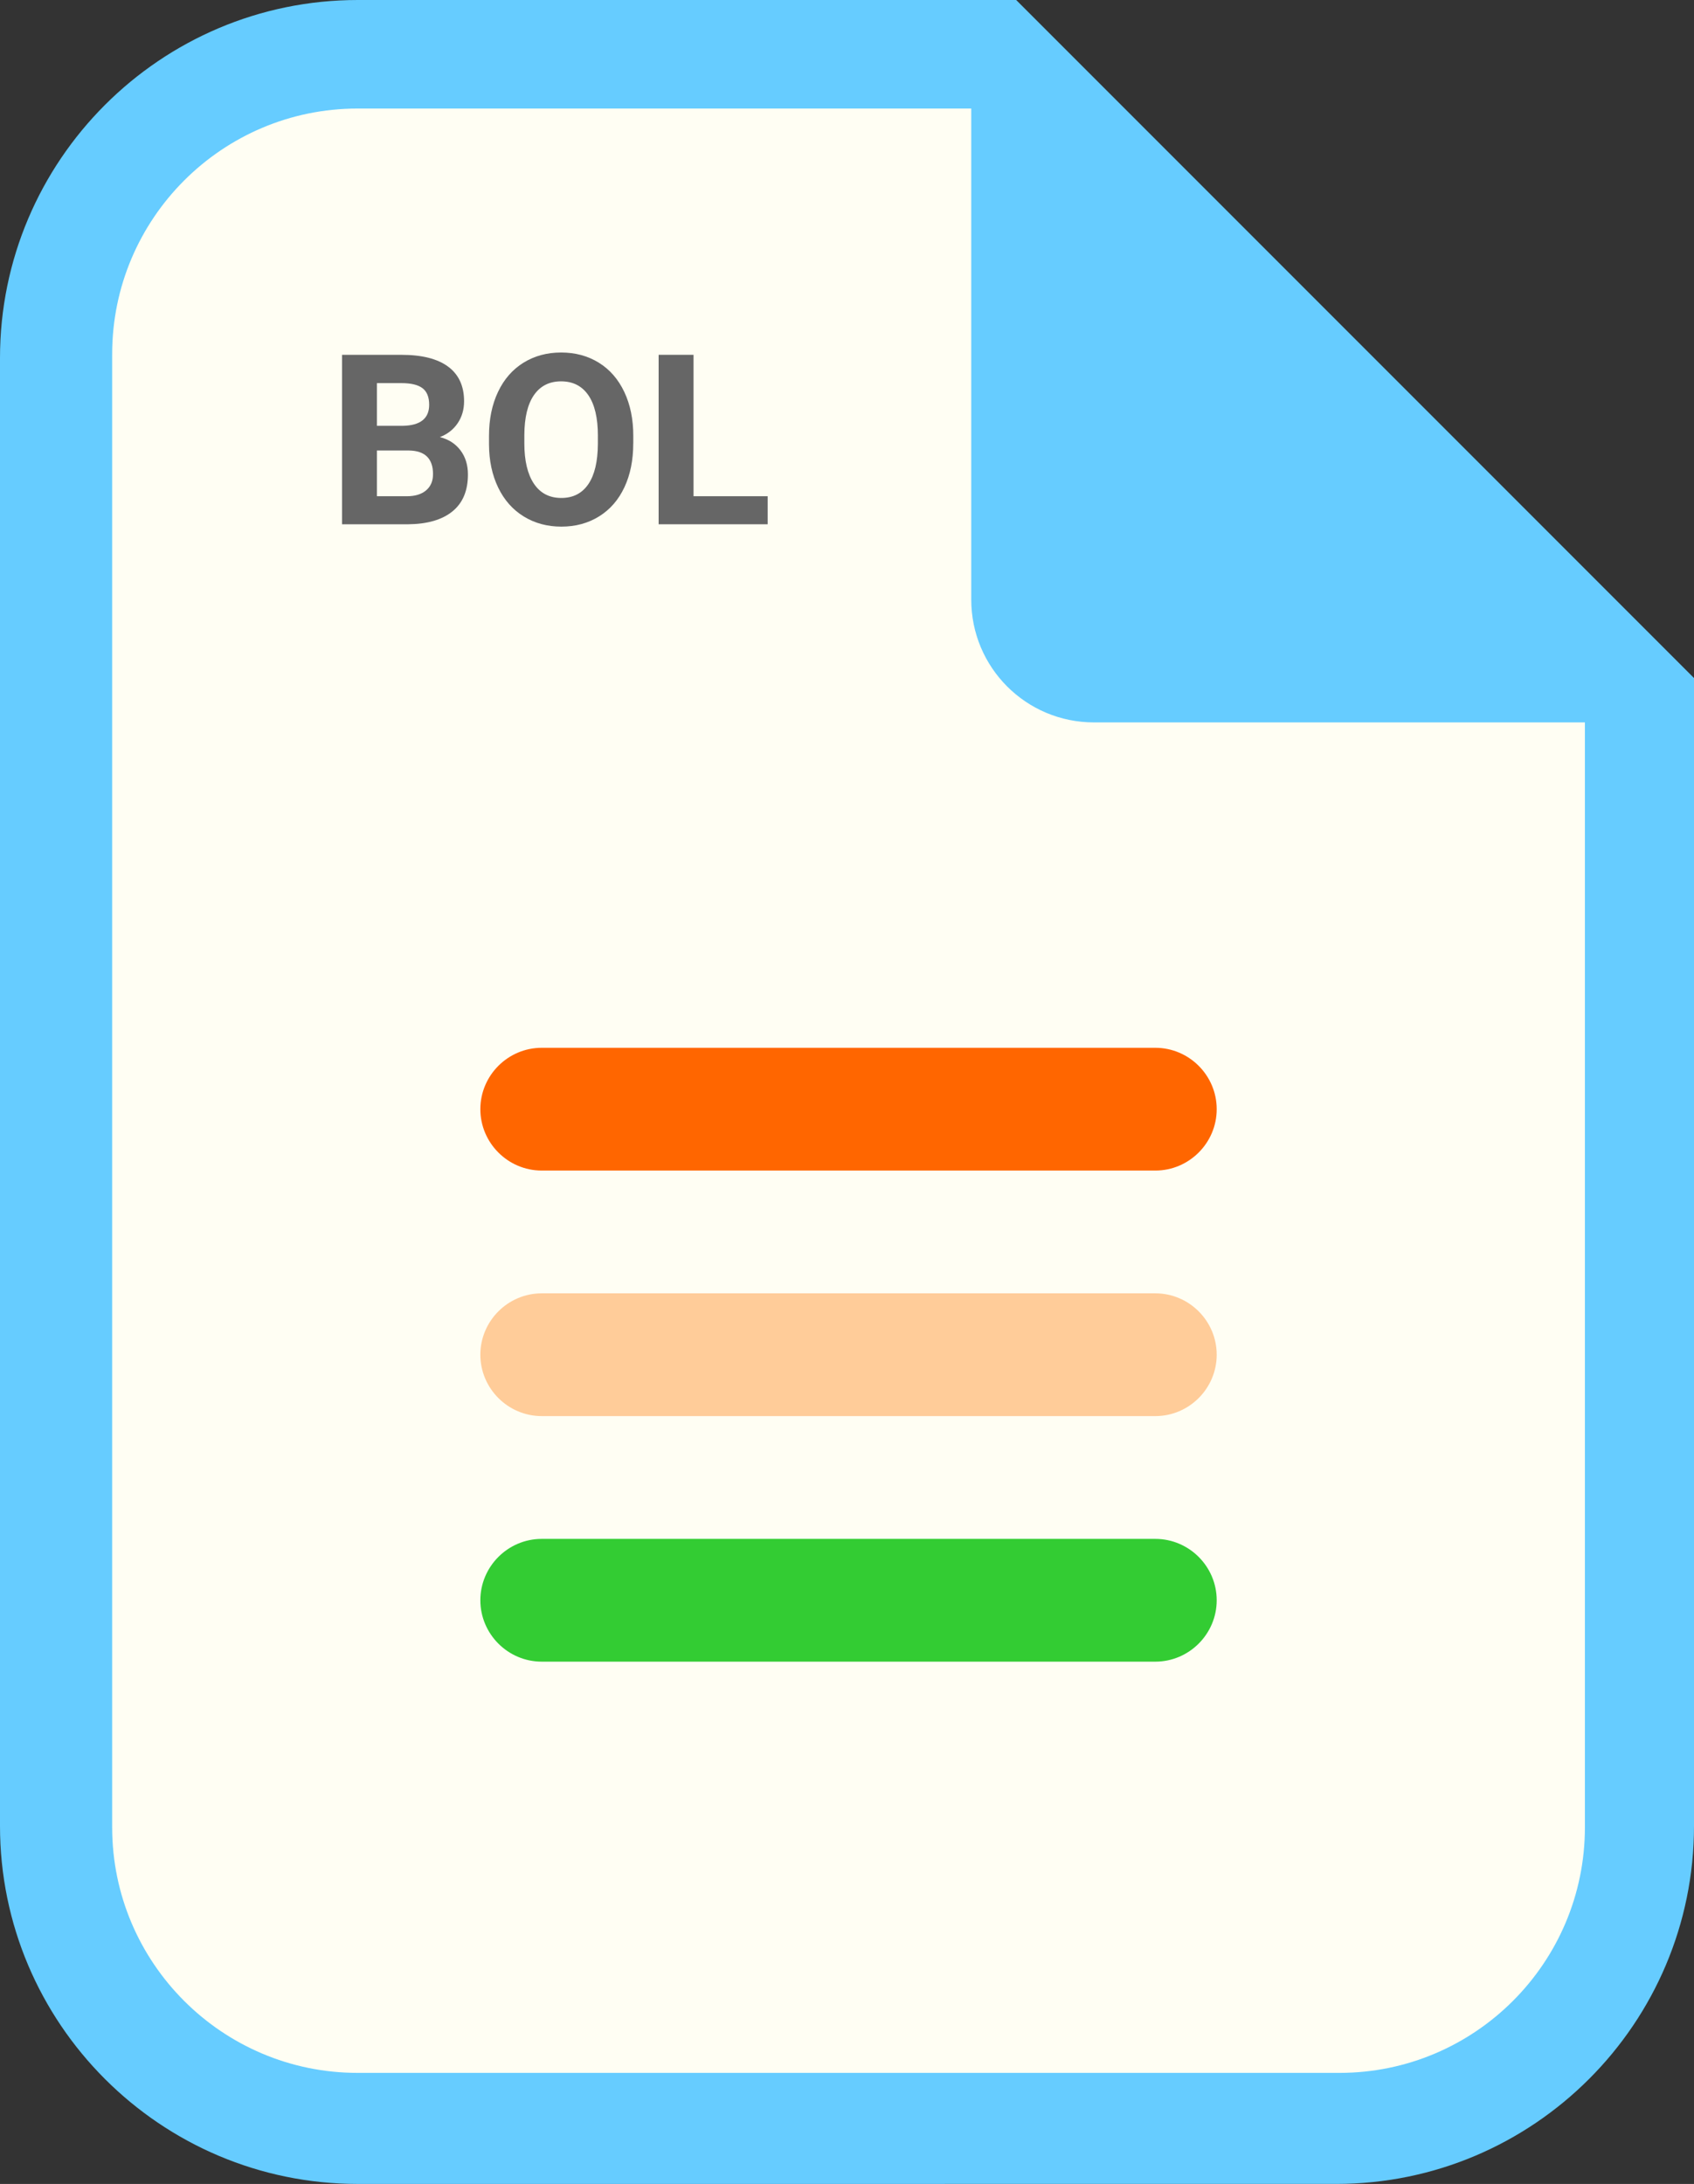 <?xml version="1.0" encoding="UTF-8"?><svg id="Layer_1" xmlns="http://www.w3.org/2000/svg" viewBox="0 0 96.381 124.213"><rect x="0" y="0" width="96.381" height="124.213" fill="#333333" stroke="none"/><defs><style>.cls-1{fill:#6cf;}.cls-2{fill:#666;}.cls-3{fill:#3c3;}.cls-4{fill:#fc9;}.cls-4,.cls-5,.cls-6{isolation:isolate;}.cls-5{fill:#fffef3;}.cls-6{fill:#f60;}</style></defs><path class="cls-1" d="m20.359,124.213c-11.226,0-20.359-9.133-20.359-20.358V20.359C0,9.133,9.133,0,20.359,0h37.458l38.564,38.563v65.291c0,11.226-9.133,20.358-20.359,20.358H20.359Z"/><path class="cls-1" d="m20.359,122.213c-10.123,0-18.359-8.236-18.359-18.359V20.359C2,10.236,10.236,2,20.359,2h36.63l37.392,37.392v64.462c0,10.123-8.236,18.359-18.359,18.359H20.359Z"/><path class="cls-5" d="m6.382,20.138c0-7.703,6.263-13.965,13.965-13.965h34.913v27.931c0,3.862,3.12,6.983,6.983,6.983h27.931v62.844c0,7.703-6.263,13.965-13.965,13.965H20.347c-7.703,0-13.965-6.263-13.965-13.965V20.138Z"/><path class="cls-6" d="m30.821,59.594c-1.92,0-3.491,1.571-3.491,3.491s1.571,3.491,3.491,3.491h34.913c1.92,0,3.491-1.571,3.491-3.491s-1.571-3.491-3.491-3.491H30.821Z"/><path class="cls-4" d="m30.821,73.559c-1.92,0-3.491,1.571-3.491,3.491s1.571,3.491,3.491,3.491h34.913c1.92,0,3.491-1.571,3.491-3.491s-1.571-3.491-3.491-3.491H30.821Z"/><path class="cls-3" d="m30.821,87.525c-1.92,0-3.491,1.571-3.491,3.491s1.571,3.491,3.491,3.491h34.913c1.92,0,3.491-1.571,3.491-3.491s-1.571-3.491-3.491-3.491H30.821Z"/><path class="cls-2" d="m19.46,29.819v-9.638h3.376c1.17,0,2.057.224,2.661.672s.907,1.104.907,1.969c0,.472-.121.888-.364,1.248-.242.359-.58.623-1.013.791.494.124.884.373,1.168.748.285.375.428.834.428,1.377,0,.927-.296,1.628-.888,2.105-.591.477-1.434.719-2.528.728h-3.747Zm1.986-5.6h1.47c1.001-.018,1.502-.417,1.502-1.198,0-.437-.127-.751-.38-.943-.254-.192-.654-.288-1.202-.288h-1.39v2.43Zm0,1.403v2.602h1.701c.468,0,.833-.111,1.096-.334.263-.223.394-.531.394-.923,0-.883-.457-1.331-1.37-1.344h-1.82Z"/><path class="cls-2" d="m36.029,25.218c0,.949-.167,1.781-.503,2.496-.335.715-.815,1.267-1.439,1.655-.625.389-1.341.583-2.148.583-.799,0-1.512-.192-2.138-.576-.627-.384-1.112-.933-1.457-1.645-.344-.713-.519-1.533-.522-2.459v-.477c0-.949.171-1.784.513-2.505.342-.722.825-1.275,1.45-1.662.624-.386,1.338-.579,2.142-.579s1.517.193,2.142.579c.624.386,1.107.94,1.449,1.662.342.721.513,1.555.513,2.499v.43Zm-2.012-.437c0-1.011-.182-1.778-.543-2.304-.362-.525-.878-.788-1.549-.788-.667,0-1.181.259-1.543.778-.361.519-.545,1.279-.549,2.28v.47c0,.984.181,1.748.542,2.291.362.542.883.814,1.562.814.667,0,1.179-.261,1.536-.784s.538-1.286.543-2.287v-.47Z"/><path class="cls-2" d="m39.459,28.223h4.217v1.595h-6.203v-9.638h1.986v8.043Z"/></svg>